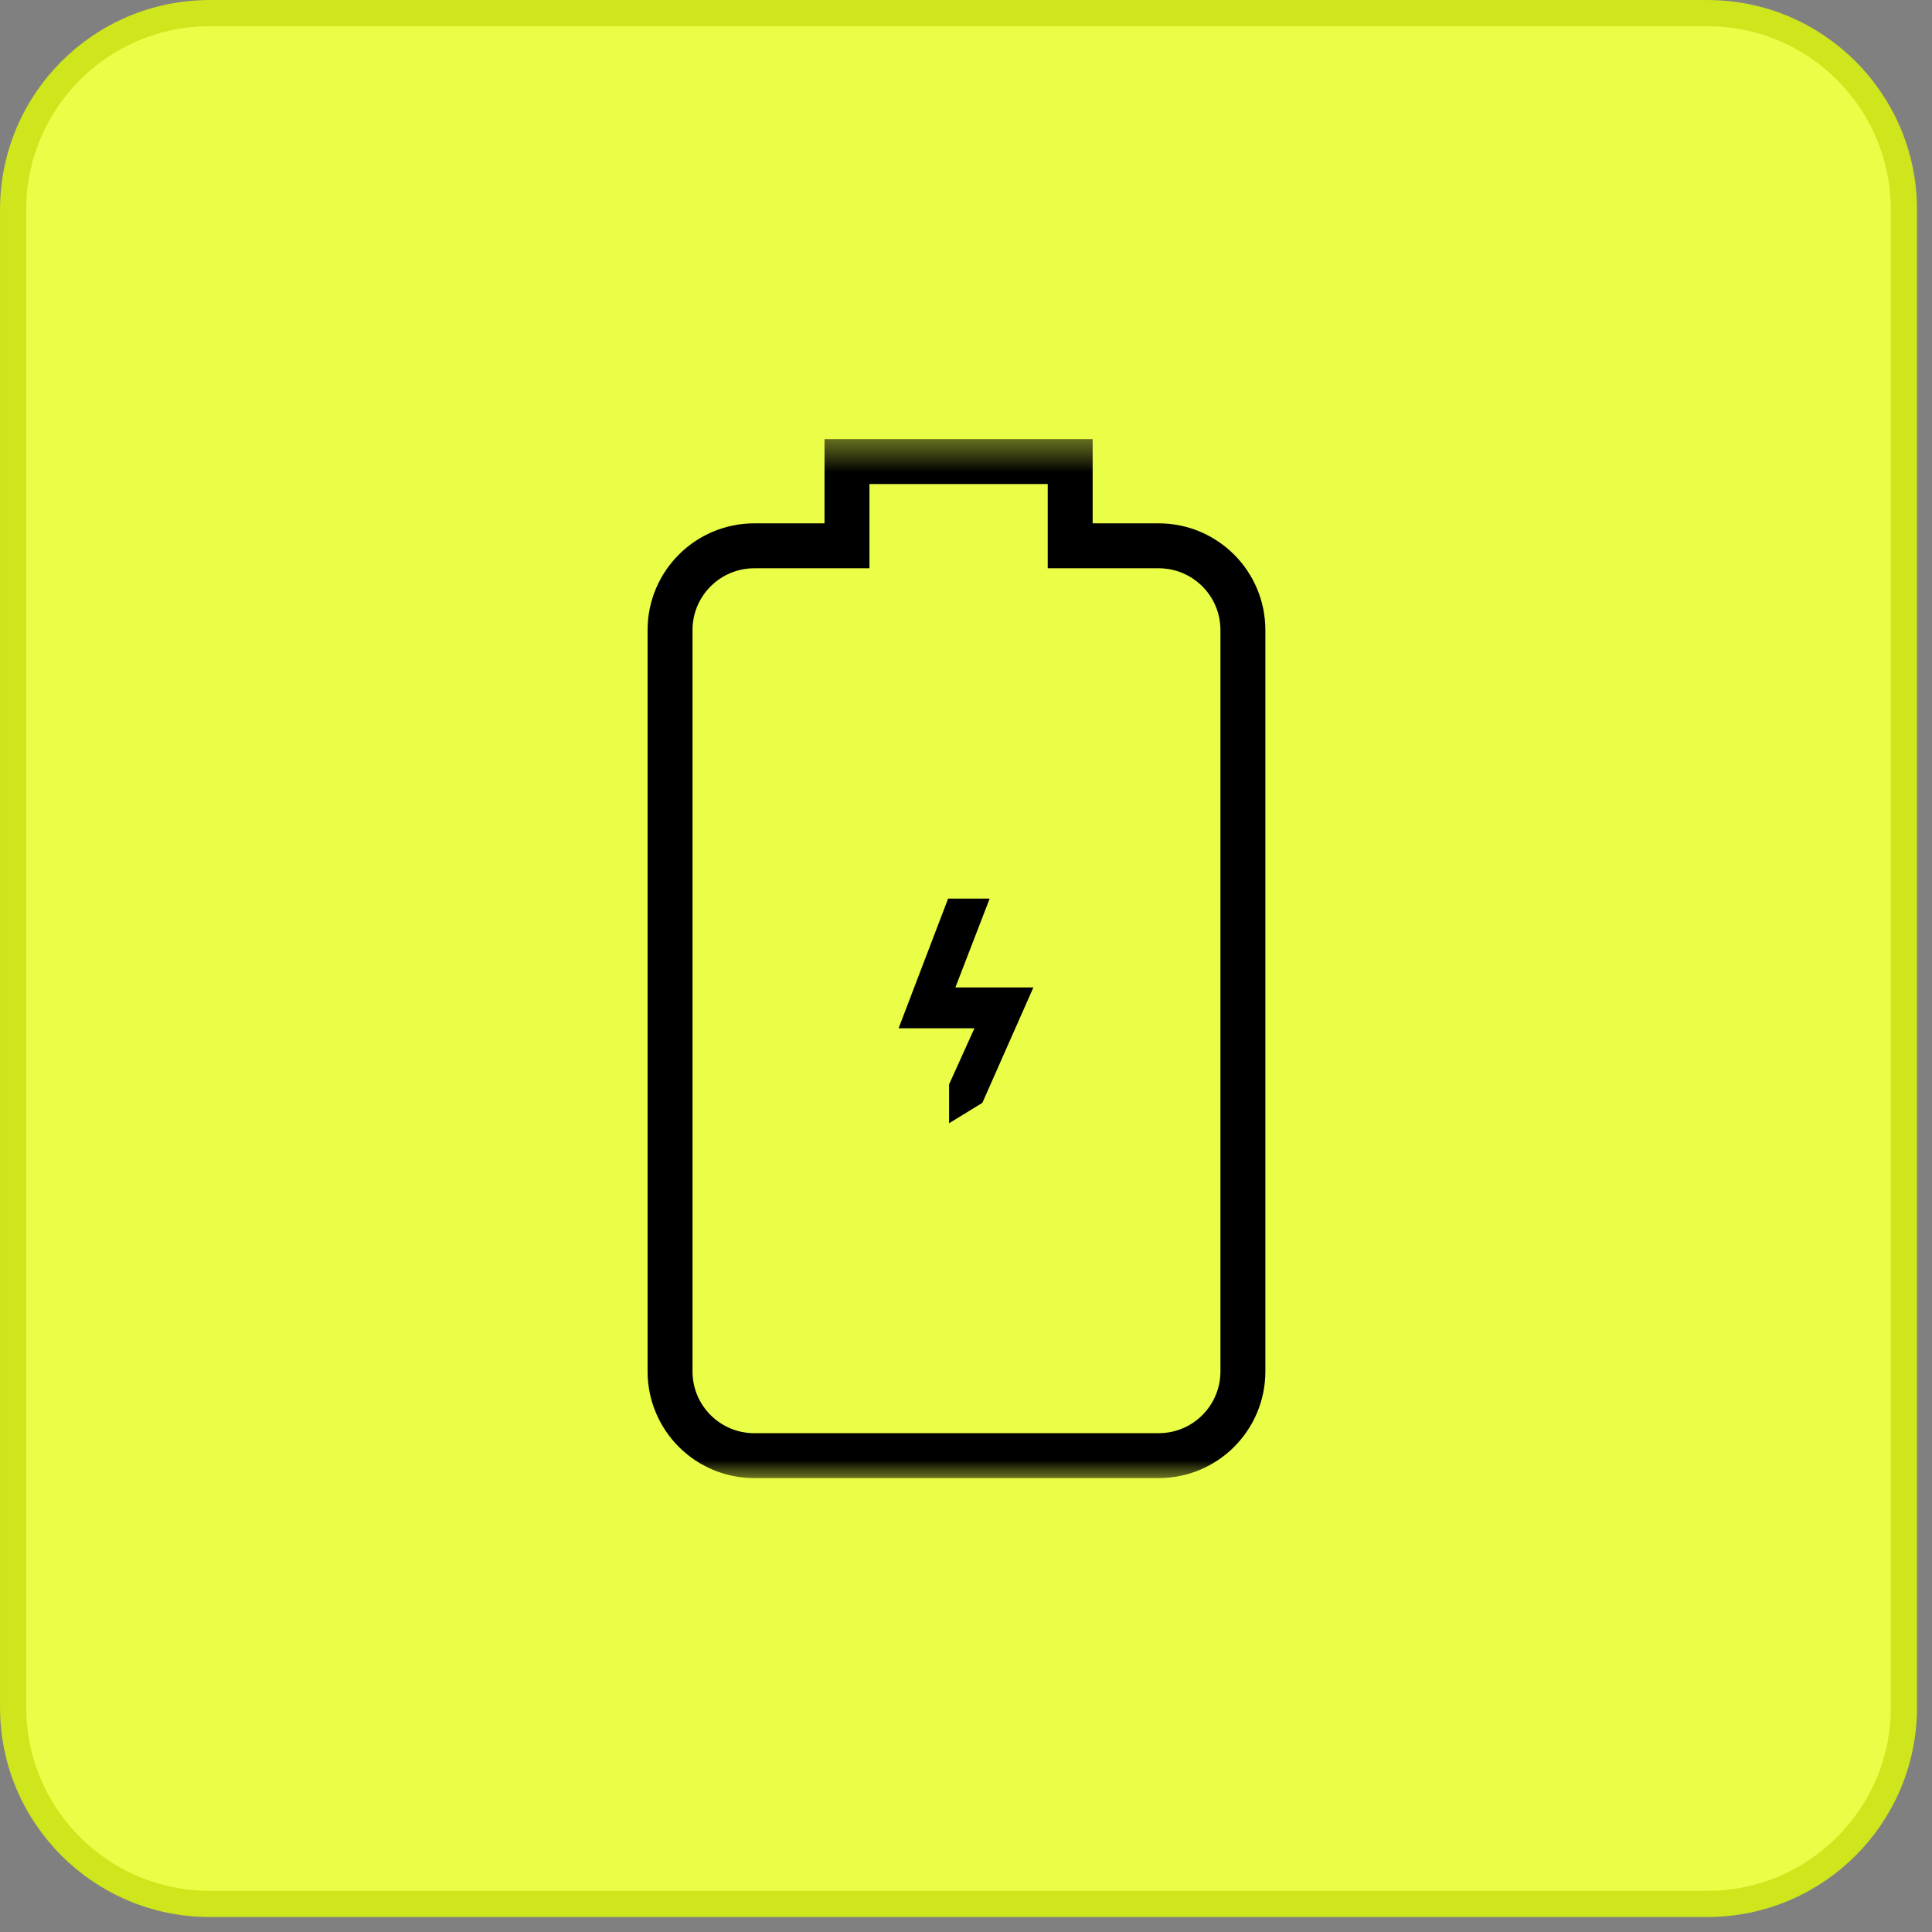 <svg width="43" height="43" viewBox="0 0 43 43" fill="none" xmlns="http://www.w3.org/2000/svg">
<rect x="0" y="0" width="43" height="43" fill="#808080" stroke="none"/>
<path d="M0.292 4.667C0.292 2.25 2.25 0.292 4.667 0.292H38C40.416 0.292 42.375 2.25 42.375 4.667V38C42.375 40.416 40.416 42.375 38 42.375H4.667C2.25 42.375 0.292 40.416 0.292 38V4.667Z" fill="#EAFE47"/>
<path d="M0.292 4.667C0.292 2.25 2.25 0.292 4.667 0.292H38C40.416 0.292 42.375 2.25 42.375 4.667V38C42.375 40.416 40.416 42.375 38 42.375H4.667C2.25 42.375 0.292 40.416 0.292 38V4.667Z" stroke="#CFE51C" stroke-width="0.583"/>
<g clip-path="url(#clip0_1324_11195)">
<mask id="mask0_1324_11195" style="mask-type:luminance" maskUnits="userSpaceOnUse" x="9" y="9" width="25" height="25">
<path d="M33.334 9.336H9.334V33.336H33.334V9.336Z" fill="white"/>
<path d="M20.755 21.664L22.445 17.586H20.396L17.959 23.539H21.693L20.443 26.117V27.898L22.084 26.961L24.596 21.664H20.755Z" fill="white"/>
</mask>
<g mask="url(#mask0_1324_11195)">
<mask id="mask1_1324_11195" style="mask-type:luminance" maskUnits="userSpaceOnUse" x="9" y="9" width="25" height="25">
<path d="M9.335 9.336H33.335V33.336H9.335V9.336Z" fill="white"/>
</mask>
<g mask="url(#mask1_1324_11195)">
<path d="M25.788 32.398H16.788C15.753 32.398 14.913 31.559 14.913 30.523V14.023C14.913 12.988 15.753 12.148 16.788 12.148H18.851V10.273H23.819V12.148H25.788C26.824 12.148 27.663 12.988 27.663 14.023V30.523C27.663 31.559 26.824 32.398 25.788 32.398Z" stroke="black" stroke-miterlimit="10"/>
<path d="M21.264 21.977L22.027 20H21.102L20 22.886H21.688L21.123 24.136V25L21.864 24.546L23 21.977H21.264Z" fill="black"/>
</g>
</g>
</g>
<defs>
<clipPath id="clip0_1324_11195">
<rect width="24" height="24" fill="white" transform="translate(9.333 9.334)"/>
</clipPath>
</defs>
</svg>
